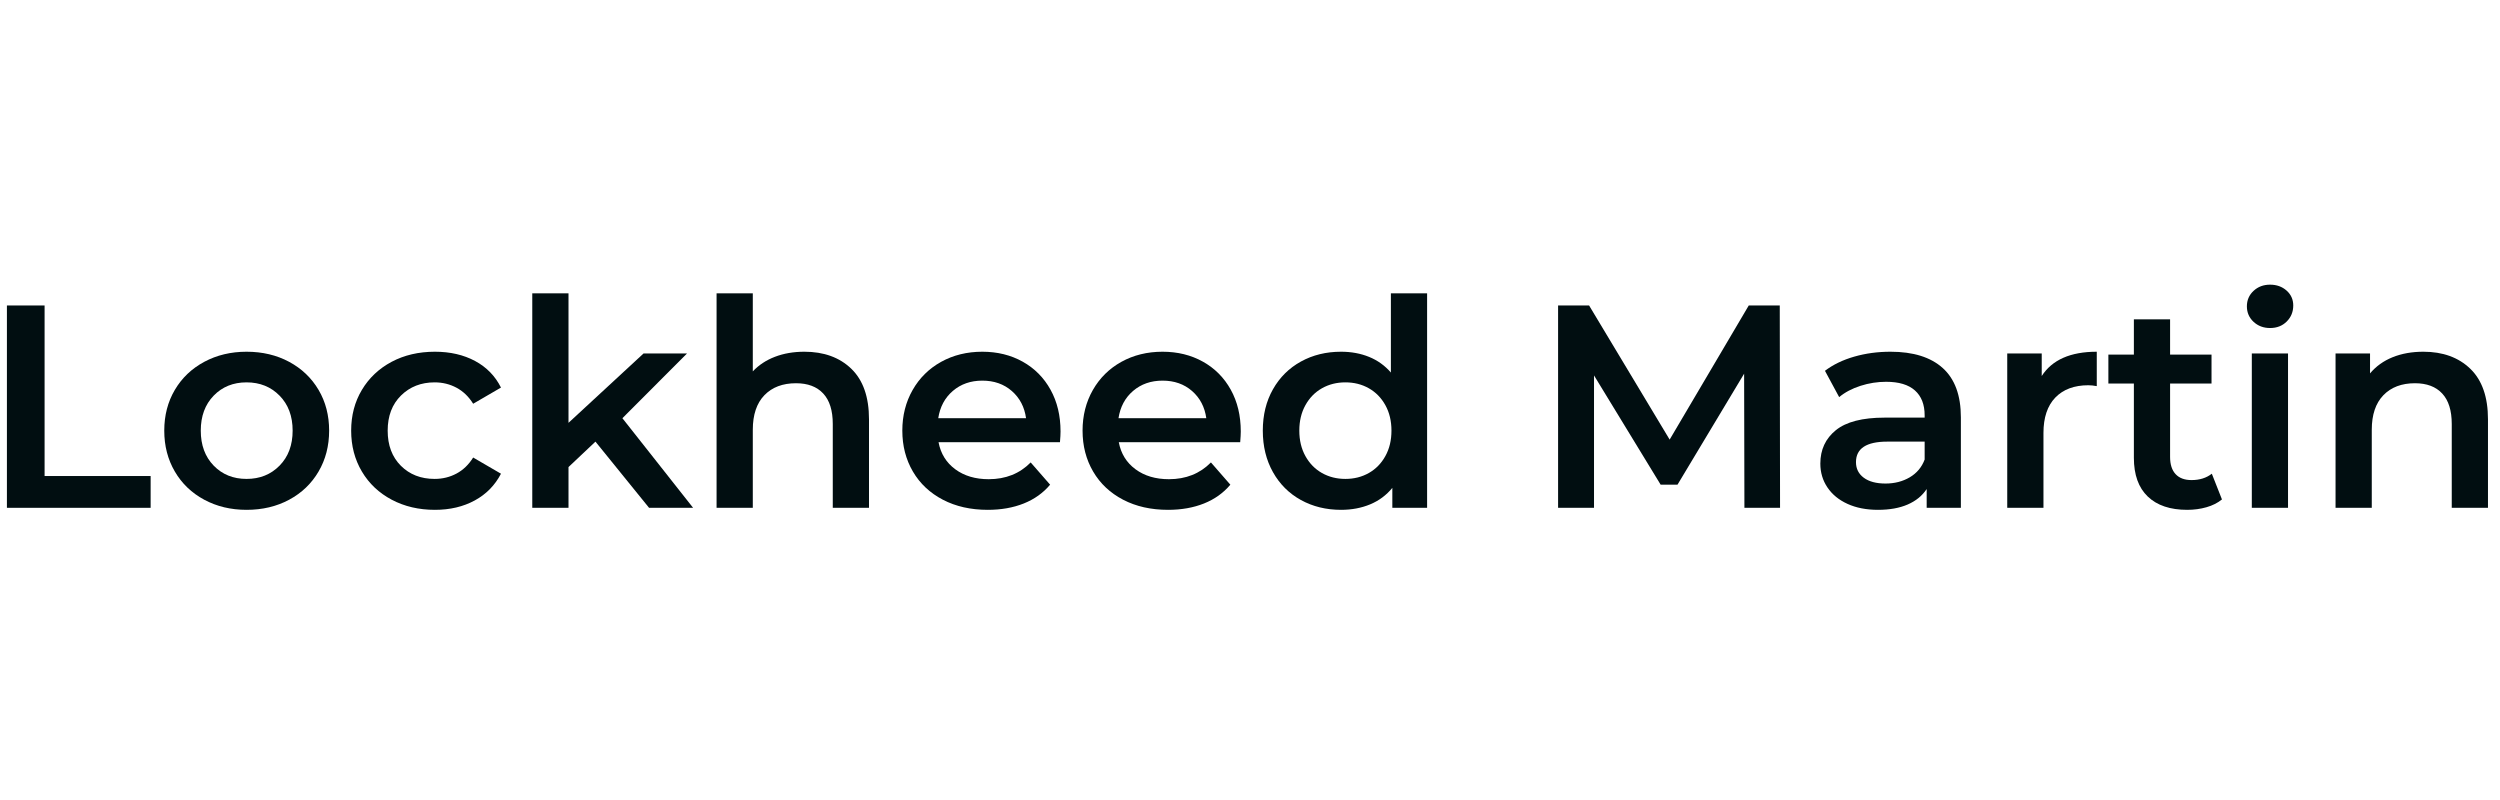 <?xml version="1.0" encoding="UTF-8"?>
<svg width="200px" height="64px" viewBox="0 0 200 64" version="1.1" xmlns="http://www.w3.org/2000/svg" xmlns:xlink="http://www.w3.org/1999/xlink">
    <title>website/hp-logo-lockheed</title>
    <g id="website/hp-logo-lockheed" stroke="none" stroke-width="1" fill="none" fill-rule="evenodd">
        <g id="Group">
            <g id="Lockheed-Martin" transform="translate(0.553, 22.773)" fill="#010E11" fill-rule="nonzero">
                <polygon id="Path" points="0 1.665 3.014 1.665 3.014 15.309 11.498 15.309 11.498 17.852 0 17.852"></polygon>
                <path d="M19.172,18.014 C17.92,18.014 16.792,17.745 15.787,17.205 C14.782,16.665 13.998,15.914 13.434,14.95 C12.87,13.987 12.588,12.896 12.588,11.678 C12.588,10.46 12.87,9.373 13.434,8.418 C13.998,7.462 14.782,6.714 15.787,6.174 C16.792,5.635 17.92,5.365 19.172,5.365 C20.439,5.365 21.575,5.635 22.579,6.174 C23.584,6.714 24.368,7.462 24.932,8.418 C25.496,9.373 25.778,10.46 25.778,11.678 C25.778,12.896 25.496,13.987 24.932,14.95 C24.368,15.914 23.584,16.665 22.579,17.205 C21.575,17.745 20.439,18.014 19.172,18.014 Z M19.172,15.54 C20.238,15.54 21.119,15.185 21.814,14.476 C22.51,13.767 22.858,12.834 22.858,11.678 C22.858,10.522 22.51,9.589 21.814,8.88 C21.119,8.171 20.238,7.816 19.172,7.816 C18.105,7.816 17.228,8.171 16.54,8.88 C15.853,9.589 15.509,10.522 15.509,11.678 C15.509,12.834 15.853,13.767 16.54,14.476 C17.228,15.185 18.105,15.54 19.172,15.54 Z" id="Shape"></path>
                <path d="M34.24,18.014 C32.957,18.014 31.806,17.745 30.786,17.205 C29.766,16.665 28.97,15.914 28.398,14.95 C27.826,13.987 27.54,12.896 27.54,11.678 C27.54,10.46 27.826,9.373 28.398,8.418 C28.97,7.462 29.762,6.714 30.774,6.174 C31.787,5.635 32.942,5.365 34.24,5.365 C35.461,5.365 36.531,5.612 37.451,6.105 C38.37,6.598 39.062,7.308 39.525,8.232 L37.3,9.527 C36.945,8.957 36.5,8.529 35.967,8.244 C35.434,7.959 34.85,7.816 34.217,7.816 C33.135,7.816 32.239,8.167 31.528,8.868 C30.817,9.57 30.461,10.506 30.461,11.678 C30.461,12.85 30.813,13.786 31.516,14.488 C32.219,15.189 33.119,15.54 34.217,15.54 C34.85,15.54 35.434,15.397 35.967,15.112 C36.5,14.827 36.945,14.399 37.3,13.829 L39.525,15.124 C39.046,16.049 38.347,16.762 37.427,17.263 C36.508,17.764 35.445,18.014 34.24,18.014 Z" id="Path"></path>
                <polygon id="Path" points="47.083 12.557 44.927 14.592 44.927 17.852 42.029 17.852 42.029 0.694 44.927 0.694 44.927 11.054 50.931 5.504 54.408 5.504 49.239 10.684 54.895 17.852 51.372 17.852"></polygon>
                <path d="M63.797,5.365 C65.358,5.365 66.61,5.82 67.553,6.729 C68.495,7.639 68.967,8.988 68.967,10.776 L68.967,17.852 L66.069,17.852 L66.069,11.146 C66.069,10.067 65.814,9.254 65.304,8.707 C64.794,8.159 64.068,7.886 63.125,7.886 C62.058,7.886 61.216,8.206 60.598,8.845 C59.98,9.485 59.671,10.406 59.671,11.609 L59.671,17.852 L56.773,17.852 L56.773,0.694 L59.671,0.694 L59.671,6.938 C60.15,6.429 60.741,6.039 61.444,5.77 C62.147,5.5 62.932,5.365 63.797,5.365 Z" id="Path"></path>
                <path d="M84.29,11.748 C84.29,11.948 84.275,12.233 84.244,12.603 L74.53,12.603 C74.7,13.513 75.145,14.233 75.863,14.765 C76.582,15.297 77.475,15.563 78.541,15.563 C79.901,15.563 81.021,15.116 81.902,14.222 L83.456,16.003 C82.899,16.665 82.196,17.166 81.346,17.506 C80.496,17.845 79.538,18.014 78.471,18.014 C77.111,18.014 75.914,17.745 74.878,17.205 C73.843,16.665 73.043,15.914 72.479,14.95 C71.915,13.987 71.633,12.896 71.633,11.678 C71.633,10.476 71.907,9.393 72.456,8.429 C73.004,7.466 73.765,6.714 74.739,6.174 C75.713,5.635 76.81,5.365 78.031,5.365 C79.236,5.365 80.314,5.631 81.265,6.163 C82.215,6.695 82.957,7.442 83.49,8.406 C84.024,9.369 84.29,10.483 84.29,11.748 Z M78.031,7.678 C77.104,7.678 76.319,7.951 75.678,8.498 C75.037,9.046 74.646,9.774 74.507,10.684 L81.531,10.684 C81.408,9.79 81.029,9.065 80.396,8.51 C79.762,7.955 78.974,7.678 78.031,7.678 Z" id="Shape"></path>
                <path d="M98.709,11.748 C98.709,11.948 98.694,12.233 98.663,12.603 L88.95,12.603 C89.12,13.513 89.564,14.233 90.283,14.765 C91.001,15.297 91.894,15.563 92.96,15.563 C94.32,15.563 95.441,15.116 96.322,14.222 L97.875,16.003 C97.318,16.665 96.615,17.166 95.765,17.506 C94.915,17.845 93.957,18.014 92.891,18.014 C91.531,18.014 90.333,17.745 89.297,17.205 C88.262,16.665 87.462,15.914 86.898,14.95 C86.334,13.987 86.052,12.896 86.052,11.678 C86.052,10.476 86.326,9.393 86.875,8.429 C87.424,7.466 88.185,6.714 89.158,6.174 C90.132,5.635 91.229,5.365 92.45,5.365 C93.656,5.365 94.734,5.631 95.684,6.163 C96.635,6.695 97.376,7.442 97.91,8.406 C98.443,9.369 98.709,10.483 98.709,11.748 Z M92.45,7.678 C91.523,7.678 90.739,7.951 90.097,8.498 C89.456,9.046 89.066,9.774 88.927,10.684 L95.951,10.684 C95.827,9.79 95.448,9.065 94.815,8.51 C94.181,7.955 93.393,7.678 92.45,7.678 Z" id="Shape"></path>
                <path d="M113.615,0.694 L113.615,17.852 L110.834,17.852 L110.834,16.257 C110.355,16.843 109.763,17.282 109.06,17.575 C108.357,17.868 107.58,18.014 106.73,18.014 C105.54,18.014 104.47,17.752 103.52,17.228 C102.569,16.704 101.824,15.96 101.283,14.997 C100.742,14.033 100.471,12.927 100.471,11.678 C100.471,10.429 100.742,9.327 101.283,8.371 C101.824,7.415 102.569,6.675 103.52,6.151 C104.47,5.627 105.54,5.365 106.73,5.365 C107.549,5.365 108.299,5.504 108.979,5.781 C109.659,6.059 110.239,6.475 110.718,7.03 L110.718,0.694 L113.615,0.694 Z M107.078,15.54 C107.774,15.54 108.399,15.382 108.956,15.066 C109.512,14.75 109.953,14.299 110.277,13.713 C110.602,13.127 110.764,12.449 110.764,11.678 C110.764,10.907 110.602,10.229 110.277,9.643 C109.953,9.057 109.512,8.606 108.956,8.29 C108.399,7.974 107.774,7.816 107.078,7.816 C106.383,7.816 105.757,7.974 105.2,8.29 C104.644,8.606 104.204,9.057 103.879,9.643 C103.554,10.229 103.392,10.907 103.392,11.678 C103.392,12.449 103.554,13.127 103.879,13.713 C104.204,14.299 104.644,14.75 105.2,15.066 C105.757,15.382 106.383,15.54 107.078,15.54 Z" id="Shape"></path>
                <polygon id="Path" points="139 17.852 138.977 7.122 133.645 16.003 132.3 16.003 126.968 7.261 126.968 17.852 124.094 17.852 124.094 1.665 126.574 1.665 133.019 12.395 139.348 1.665 141.828 1.665 141.851 17.852"></polygon>
                <path d="M150.684,5.365 C152.507,5.365 153.902,5.801 154.868,6.672 C155.834,7.543 156.317,8.857 156.317,10.614 L156.317,17.852 L153.581,17.852 L153.581,16.349 C153.226,16.889 152.72,17.301 152.063,17.587 C151.406,17.872 150.614,18.014 149.687,18.014 C148.76,18.014 147.948,17.856 147.253,17.54 C146.557,17.224 146.02,16.785 145.642,16.222 C145.263,15.659 145.074,15.024 145.074,14.314 C145.074,13.204 145.487,12.314 146.314,11.643 C147.141,10.973 148.443,10.637 150.22,10.637 L153.419,10.637 L153.419,10.453 C153.419,9.589 153.16,8.926 152.643,8.464 C152.125,8.001 151.356,7.77 150.336,7.77 C149.64,7.77 148.957,7.878 148.284,8.094 C147.612,8.31 147.044,8.61 146.58,8.996 L145.444,6.891 C146.094,6.398 146.874,6.02 147.786,5.758 C148.698,5.496 149.664,5.365 150.684,5.365 Z M150.29,15.91 C151.016,15.91 151.661,15.744 152.225,15.413 C152.789,15.081 153.187,14.607 153.419,13.991 L153.419,12.557 L150.429,12.557 C148.76,12.557 147.925,13.104 147.925,14.199 C147.925,14.723 148.134,15.139 148.551,15.447 C148.968,15.756 149.548,15.91 150.29,15.91 Z" id="Shape"></path>
                <path d="M162.785,7.308 C163.619,6.013 165.087,5.365 167.189,5.365 L167.189,8.117 C166.942,8.071 166.718,8.047 166.517,8.047 C165.389,8.047 164.508,8.375 163.874,9.03 C163.241,9.686 162.924,10.63 162.924,11.863 L162.924,17.852 L160.026,17.852 L160.026,5.504 L162.785,5.504 L162.785,7.308 Z" id="Path"></path>
                <path d="M177.204,17.182 C176.864,17.459 176.451,17.668 175.964,17.806 C175.477,17.945 174.963,18.014 174.422,18.014 C173.062,18.014 172.011,17.66 171.269,16.951 C170.528,16.241 170.157,15.209 170.157,13.852 L170.157,7.909 L168.117,7.909 L168.117,5.596 L170.157,5.596 L170.157,2.775 L173.054,2.775 L173.054,5.596 L176.369,5.596 L176.369,7.909 L173.054,7.909 L173.054,13.783 C173.054,14.384 173.201,14.842 173.495,15.158 C173.788,15.474 174.213,15.633 174.77,15.633 C175.419,15.633 175.96,15.463 176.393,15.124 L177.204,17.182 Z" id="Path"></path>
                <path d="M179.592,5.504 L182.489,5.504 L182.489,17.852 L179.592,17.852 L179.592,5.504 Z M181.052,3.469 C180.527,3.469 180.086,3.303 179.731,2.972 C179.375,2.64 179.198,2.228 179.198,1.734 C179.198,1.241 179.375,0.829 179.731,0.497 C180.086,0.166 180.527,0 181.052,0 C181.578,0 182.018,0.158 182.374,0.474 C182.729,0.79 182.907,1.187 182.907,1.665 C182.907,2.174 182.733,2.602 182.385,2.948 C182.037,3.295 181.593,3.469 181.052,3.469 Z" id="Shape"></path>
                <path d="M193.316,5.365 C194.876,5.365 196.128,5.82 197.071,6.729 C198.014,7.639 198.485,8.988 198.485,10.776 L198.485,17.852 L195.587,17.852 L195.587,11.146 C195.587,10.067 195.332,9.254 194.822,8.707 C194.312,8.159 193.586,7.886 192.643,7.886 C191.577,7.886 190.735,8.206 190.116,8.845 C189.498,9.485 189.189,10.406 189.189,11.609 L189.189,17.852 L186.291,17.852 L186.291,5.504 L189.05,5.504 L189.05,7.099 C189.529,6.529 190.132,6.097 190.858,5.804 C191.585,5.511 192.404,5.365 193.316,5.365 Z" id="Path"></path>
            </g>
            <rect id="Rectangle" fill="#D8D8D8" opacity="0" x="0" y="0" width="200" height="64"></rect>
        </g>
    </g>
</svg>